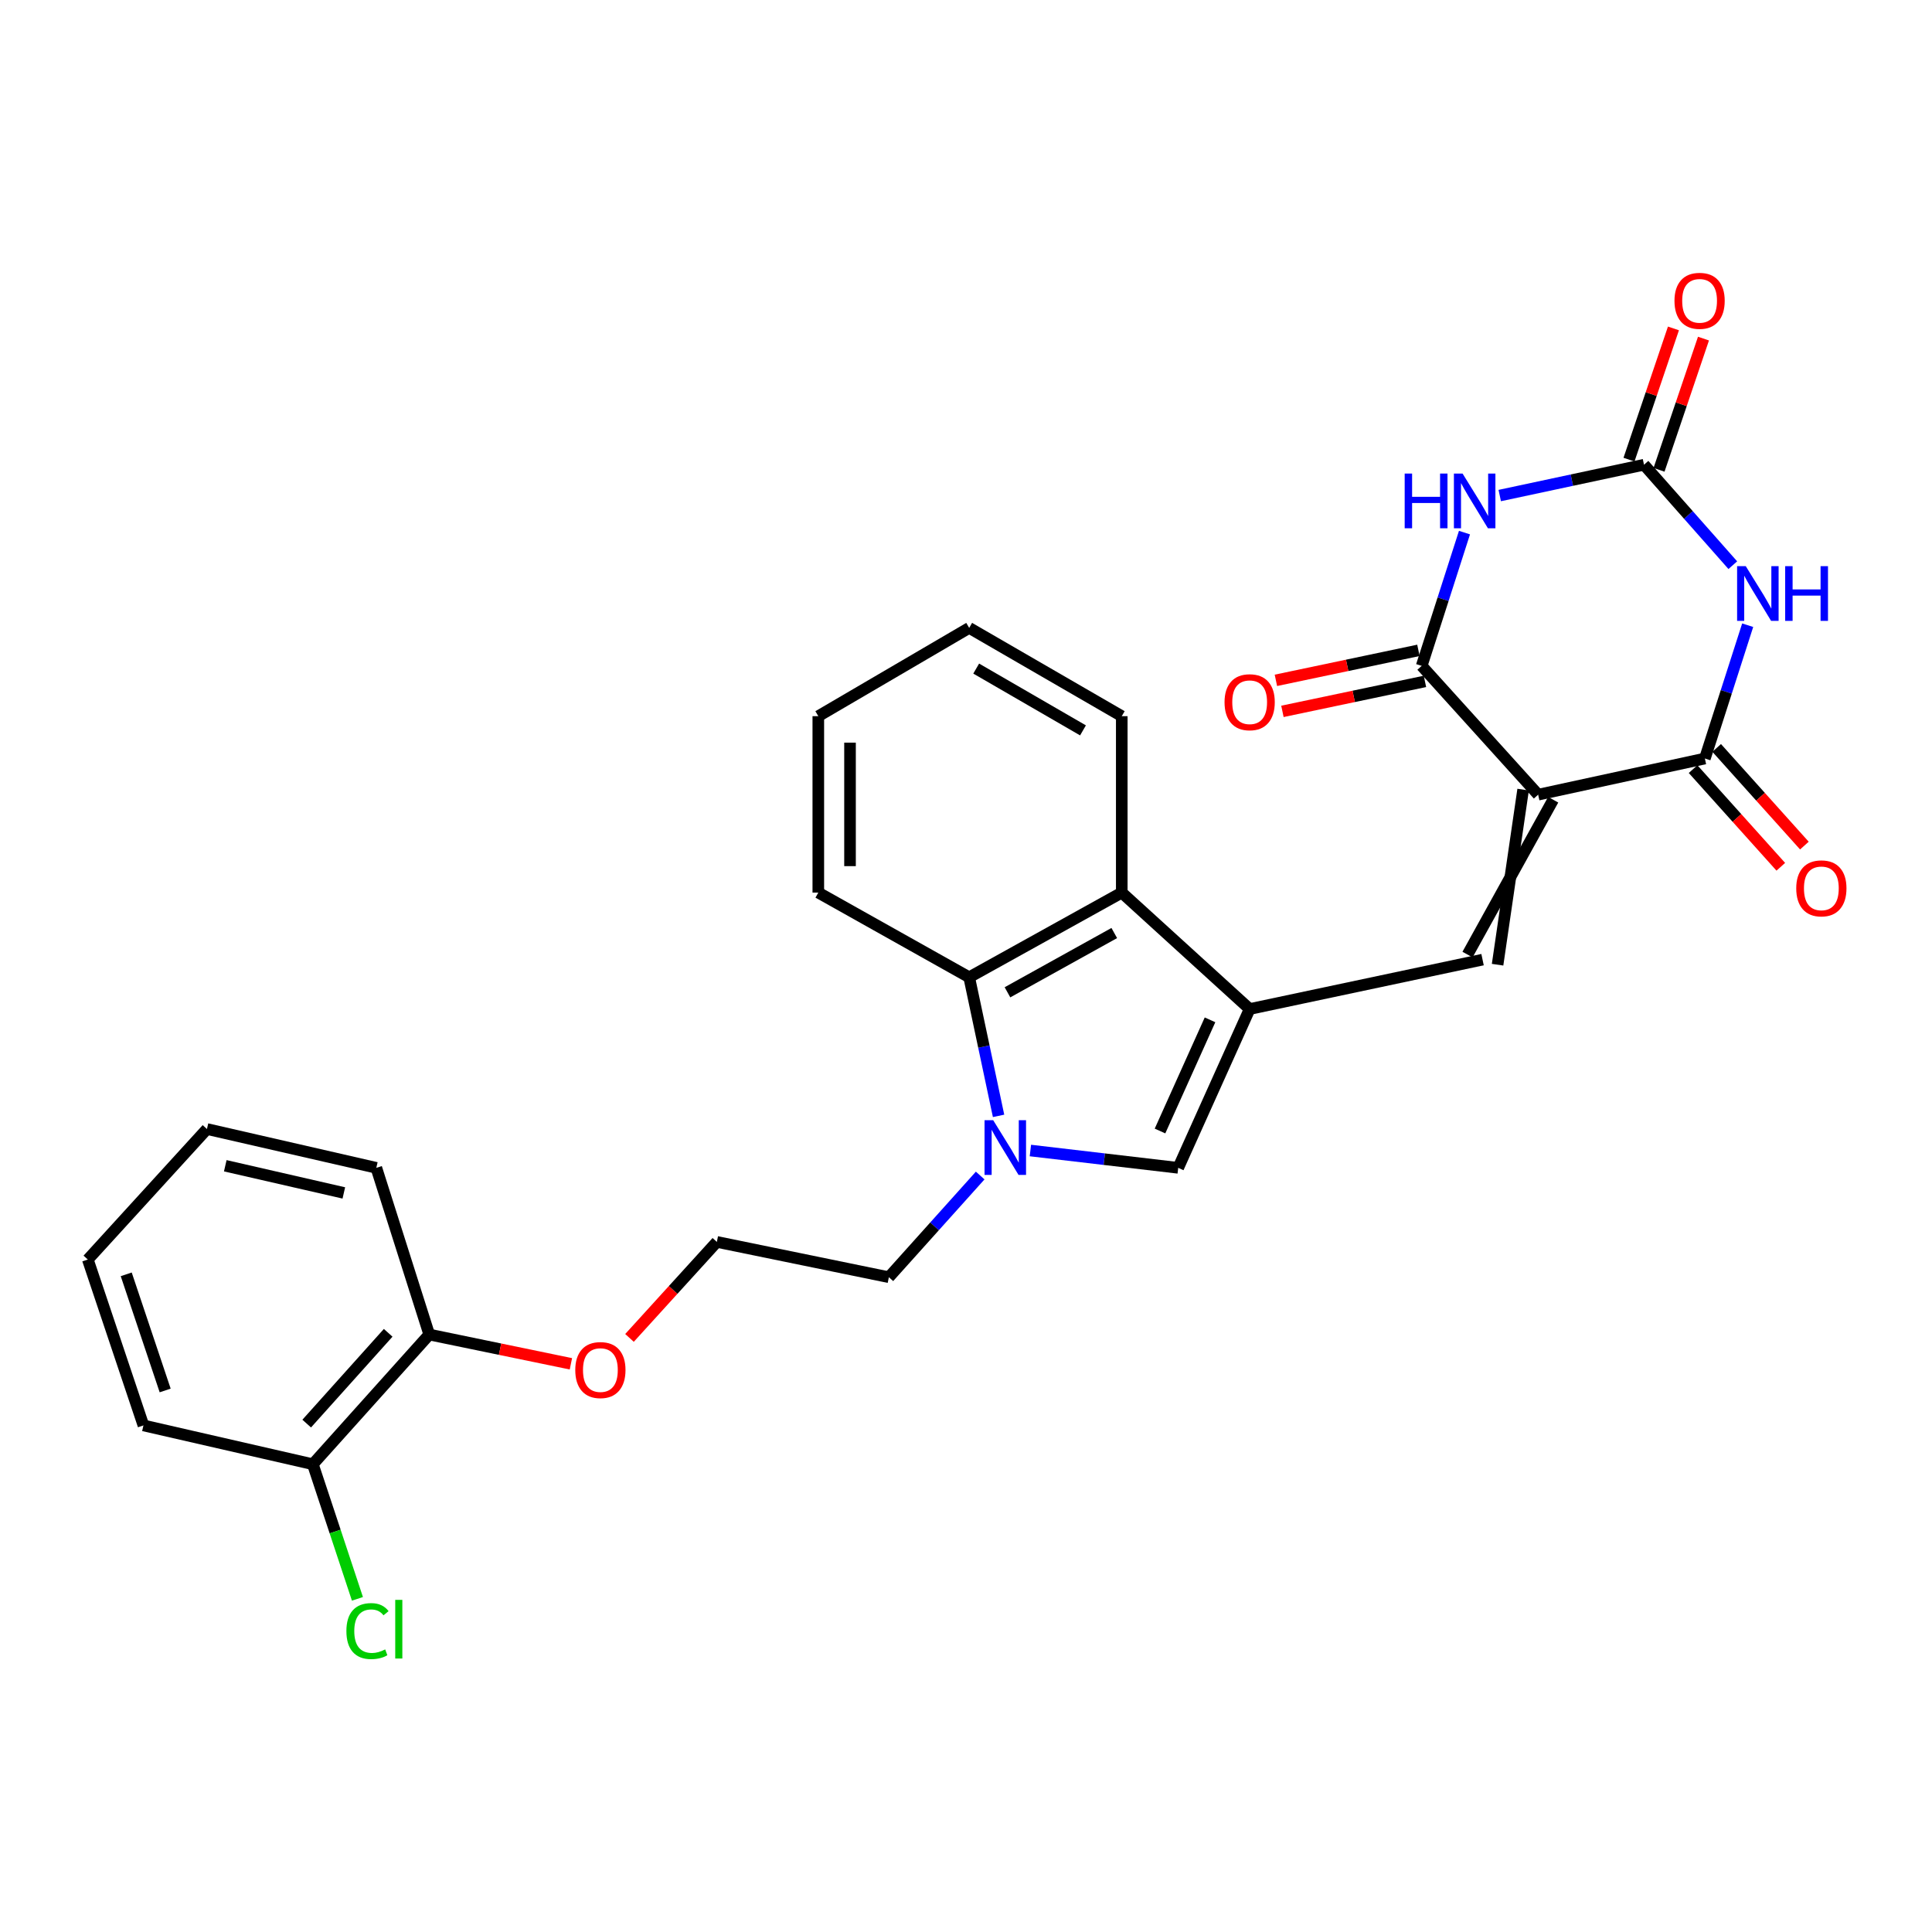 <?xml version='1.0' encoding='iso-8859-1'?>
<svg version='1.1' baseProfile='full'
              xmlns='http://www.w3.org/2000/svg'
                      xmlns:rdkit='http://www.rdkit.org/xml'
                      xmlns:xlink='http://www.w3.org/1999/xlink'
                  xml:space='preserve'
width='1000px' height='1000px' viewBox='0 0 1000 1000'>
<!-- END OF HEADER -->
<rect style='opacity:1.0;fill:#FFFFFF;stroke:none' width='1000' height='1000' x='0' y='0'> </rect>
<path class='bond-2' d='M 796.147,411.318 L 735.86,344.656' style='fill:none;fill-rule:evenodd;stroke:#000000;stroke-width:6px;stroke-linecap:butt;stroke-linejoin:miter;stroke-opacity:1' />
<path class='bond-3' d='M 796.147,411.318 L 882.442,392.605' style='fill:none;fill-rule:evenodd;stroke:#000000;stroke-width:6px;stroke-linecap:butt;stroke-linejoin:miter;stroke-opacity:1' />
<path class='bond-5' d='M 788.37,408.696 L 775.144,499.331' style='fill:none;fill-rule:evenodd;stroke:#000000;stroke-width:6px;stroke-linecap:butt;stroke-linejoin:miter;stroke-opacity:1' />
<path class='bond-5' d='M 803.925,413.939 L 759.59,494.089' style='fill:none;fill-rule:evenodd;stroke:#000000;stroke-width:6px;stroke-linecap:butt;stroke-linejoin:miter;stroke-opacity:1' />
<path class='bond-0' d='M 758.014,275.675 L 746.937,310.166' style='fill:none;fill-rule:evenodd;stroke:#0000FF;stroke-width:6px;stroke-linecap:butt;stroke-linejoin:miter;stroke-opacity:1' />
<path class='bond-0' d='M 746.937,310.166 L 735.86,344.656' style='fill:none;fill-rule:evenodd;stroke:#000000;stroke-width:6px;stroke-linecap:butt;stroke-linejoin:miter;stroke-opacity:1' />
<path class='bond-28' d='M 776.262,256.499 L 813.599,248.521' style='fill:none;fill-rule:evenodd;stroke:#0000FF;stroke-width:6px;stroke-linecap:butt;stroke-linejoin:miter;stroke-opacity:1' />
<path class='bond-28' d='M 813.599,248.521 L 850.935,240.542' style='fill:none;fill-rule:evenodd;stroke:#000000;stroke-width:6px;stroke-linecap:butt;stroke-linejoin:miter;stroke-opacity:1' />
<path class='bond-1' d='M 904.597,323.606 L 893.52,358.106' style='fill:none;fill-rule:evenodd;stroke:#0000FF;stroke-width:6px;stroke-linecap:butt;stroke-linejoin:miter;stroke-opacity:1' />
<path class='bond-1' d='M 893.52,358.106 L 882.442,392.605' style='fill:none;fill-rule:evenodd;stroke:#000000;stroke-width:6px;stroke-linecap:butt;stroke-linejoin:miter;stroke-opacity:1' />
<path class='bond-6' d='M 896.899,292.538 L 873.917,266.54' style='fill:none;fill-rule:evenodd;stroke:#0000FF;stroke-width:6px;stroke-linecap:butt;stroke-linejoin:miter;stroke-opacity:1' />
<path class='bond-6' d='M 873.917,266.54 L 850.935,240.542' style='fill:none;fill-rule:evenodd;stroke:#000000;stroke-width:6px;stroke-linecap:butt;stroke-linejoin:miter;stroke-opacity:1' />
<path class='bond-11' d='M 734.171,336.625 L 697.288,344.384' style='fill:none;fill-rule:evenodd;stroke:#000000;stroke-width:6px;stroke-linecap:butt;stroke-linejoin:miter;stroke-opacity:1' />
<path class='bond-11' d='M 697.288,344.384 L 660.405,352.142' style='fill:none;fill-rule:evenodd;stroke:#FF0000;stroke-width:6px;stroke-linecap:butt;stroke-linejoin:miter;stroke-opacity:1' />
<path class='bond-11' d='M 737.55,352.688 L 700.667,360.447' style='fill:none;fill-rule:evenodd;stroke:#000000;stroke-width:6px;stroke-linecap:butt;stroke-linejoin:miter;stroke-opacity:1' />
<path class='bond-11' d='M 700.667,360.447 L 663.785,368.205' style='fill:none;fill-rule:evenodd;stroke:#FF0000;stroke-width:6px;stroke-linecap:butt;stroke-linejoin:miter;stroke-opacity:1' />
<path class='bond-12' d='M 876.336,398.089 L 899.036,423.364' style='fill:none;fill-rule:evenodd;stroke:#000000;stroke-width:6px;stroke-linecap:butt;stroke-linejoin:miter;stroke-opacity:1' />
<path class='bond-12' d='M 899.036,423.364 L 921.736,448.64' style='fill:none;fill-rule:evenodd;stroke:#FF0000;stroke-width:6px;stroke-linecap:butt;stroke-linejoin:miter;stroke-opacity:1' />
<path class='bond-12' d='M 888.548,387.121 L 911.249,412.396' style='fill:none;fill-rule:evenodd;stroke:#000000;stroke-width:6px;stroke-linecap:butt;stroke-linejoin:miter;stroke-opacity:1' />
<path class='bond-12' d='M 911.249,412.396 L 933.949,437.672' style='fill:none;fill-rule:evenodd;stroke:#FF0000;stroke-width:6px;stroke-linecap:butt;stroke-linejoin:miter;stroke-opacity:1' />
<path class='bond-4' d='M 646.82,522.271 L 767.367,496.71' style='fill:none;fill-rule:evenodd;stroke:#000000;stroke-width:6px;stroke-linecap:butt;stroke-linejoin:miter;stroke-opacity:1' />
<path class='bond-8' d='M 646.82,522.271 L 609.842,604.471' style='fill:none;fill-rule:evenodd;stroke:#000000;stroke-width:6px;stroke-linecap:butt;stroke-linejoin:miter;stroke-opacity:1' />
<path class='bond-8' d='M 626.304,527.867 L 600.419,585.407' style='fill:none;fill-rule:evenodd;stroke:#000000;stroke-width:6px;stroke-linecap:butt;stroke-linejoin:miter;stroke-opacity:1' />
<path class='bond-9' d='M 646.82,522.271 L 580.624,462.011' style='fill:none;fill-rule:evenodd;stroke:#000000;stroke-width:6px;stroke-linecap:butt;stroke-linejoin:miter;stroke-opacity:1' />
<path class='bond-13' d='M 858.709,243.176 L 870.214,209.218' style='fill:none;fill-rule:evenodd;stroke:#000000;stroke-width:6px;stroke-linecap:butt;stroke-linejoin:miter;stroke-opacity:1' />
<path class='bond-13' d='M 870.214,209.218 L 881.719,175.259' style='fill:none;fill-rule:evenodd;stroke:#FF0000;stroke-width:6px;stroke-linecap:butt;stroke-linejoin:miter;stroke-opacity:1' />
<path class='bond-13' d='M 843.162,237.909 L 854.668,203.95' style='fill:none;fill-rule:evenodd;stroke:#000000;stroke-width:6px;stroke-linecap:butt;stroke-linejoin:miter;stroke-opacity:1' />
<path class='bond-13' d='M 854.668,203.95 L 866.173,169.992' style='fill:none;fill-rule:evenodd;stroke:#FF0000;stroke-width:6px;stroke-linecap:butt;stroke-linejoin:miter;stroke-opacity:1' />
<path class='bond-7' d='M 533.33,595.507 L 571.586,599.989' style='fill:none;fill-rule:evenodd;stroke:#0000FF;stroke-width:6px;stroke-linecap:butt;stroke-linejoin:miter;stroke-opacity:1' />
<path class='bond-7' d='M 571.586,599.989 L 609.842,604.471' style='fill:none;fill-rule:evenodd;stroke:#000000;stroke-width:6px;stroke-linecap:butt;stroke-linejoin:miter;stroke-opacity:1' />
<path class='bond-16' d='M 507.342,608.454 L 483.71,634.769' style='fill:none;fill-rule:evenodd;stroke:#0000FF;stroke-width:6px;stroke-linecap:butt;stroke-linejoin:miter;stroke-opacity:1' />
<path class='bond-16' d='M 483.71,634.769 L 460.077,661.083' style='fill:none;fill-rule:evenodd;stroke:#000000;stroke-width:6px;stroke-linecap:butt;stroke-linejoin:miter;stroke-opacity:1' />
<path class='bond-29' d='M 516.858,577.572 L 509.255,541.705' style='fill:none;fill-rule:evenodd;stroke:#0000FF;stroke-width:6px;stroke-linecap:butt;stroke-linejoin:miter;stroke-opacity:1' />
<path class='bond-29' d='M 509.255,541.705 L 501.652,505.838' style='fill:none;fill-rule:evenodd;stroke:#000000;stroke-width:6px;stroke-linecap:butt;stroke-linejoin:miter;stroke-opacity:1' />
<path class='bond-10' d='M 580.624,462.011 L 501.652,505.838' style='fill:none;fill-rule:evenodd;stroke:#000000;stroke-width:6px;stroke-linecap:butt;stroke-linejoin:miter;stroke-opacity:1' />
<path class='bond-10' d='M 576.743,482.938 L 521.463,513.617' style='fill:none;fill-rule:evenodd;stroke:#000000;stroke-width:6px;stroke-linecap:butt;stroke-linejoin:miter;stroke-opacity:1' />
<path class='bond-21' d='M 580.624,462.011 L 580.624,370.692' style='fill:none;fill-rule:evenodd;stroke:#000000;stroke-width:6px;stroke-linecap:butt;stroke-linejoin:miter;stroke-opacity:1' />
<path class='bond-20' d='M 501.652,505.838 L 423.555,462.011' style='fill:none;fill-rule:evenodd;stroke:#000000;stroke-width:6px;stroke-linecap:butt;stroke-linejoin:miter;stroke-opacity:1' />
<path class='bond-14' d='M 161.925,757.884 L 222.176,690.757' style='fill:none;fill-rule:evenodd;stroke:#000000;stroke-width:6px;stroke-linecap:butt;stroke-linejoin:miter;stroke-opacity:1' />
<path class='bond-14' d='M 158.747,736.85 L 200.922,689.862' style='fill:none;fill-rule:evenodd;stroke:#000000;stroke-width:6px;stroke-linecap:butt;stroke-linejoin:miter;stroke-opacity:1' />
<path class='bond-17' d='M 161.925,757.884 L 173.467,792.721' style='fill:none;fill-rule:evenodd;stroke:#000000;stroke-width:6px;stroke-linecap:butt;stroke-linejoin:miter;stroke-opacity:1' />
<path class='bond-17' d='M 173.467,792.721 L 185.008,827.558' style='fill:none;fill-rule:evenodd;stroke:#00CC00;stroke-width:6px;stroke-linecap:butt;stroke-linejoin:miter;stroke-opacity:1' />
<path class='bond-22' d='M 161.925,757.884 L 74.244,737.794' style='fill:none;fill-rule:evenodd;stroke:#000000;stroke-width:6px;stroke-linecap:butt;stroke-linejoin:miter;stroke-opacity:1' />
<path class='bond-15' d='M 222.176,690.757 L 258.837,698.332' style='fill:none;fill-rule:evenodd;stroke:#000000;stroke-width:6px;stroke-linecap:butt;stroke-linejoin:miter;stroke-opacity:1' />
<path class='bond-15' d='M 258.837,698.332 L 295.498,705.906' style='fill:none;fill-rule:evenodd;stroke:#FF0000;stroke-width:6px;stroke-linecap:butt;stroke-linejoin:miter;stroke-opacity:1' />
<path class='bond-23' d='M 222.176,690.757 L 194.781,604.471' style='fill:none;fill-rule:evenodd;stroke:#000000;stroke-width:6px;stroke-linecap:butt;stroke-linejoin:miter;stroke-opacity:1' />
<path class='bond-19' d='M 460.077,661.083 L 371.037,642.809' style='fill:none;fill-rule:evenodd;stroke:#000000;stroke-width:6px;stroke-linecap:butt;stroke-linejoin:miter;stroke-opacity:1' />
<path class='bond-18' d='M 325.826,692.5 L 348.432,667.654' style='fill:none;fill-rule:evenodd;stroke:#FF0000;stroke-width:6px;stroke-linecap:butt;stroke-linejoin:miter;stroke-opacity:1' />
<path class='bond-18' d='M 348.432,667.654 L 371.037,642.809' style='fill:none;fill-rule:evenodd;stroke:#000000;stroke-width:6px;stroke-linecap:butt;stroke-linejoin:miter;stroke-opacity:1' />
<path class='bond-30' d='M 423.555,462.011 L 423.555,370.692' style='fill:none;fill-rule:evenodd;stroke:#000000;stroke-width:6px;stroke-linecap:butt;stroke-linejoin:miter;stroke-opacity:1' />
<path class='bond-30' d='M 439.969,448.313 L 439.969,384.389' style='fill:none;fill-rule:evenodd;stroke:#000000;stroke-width:6px;stroke-linecap:butt;stroke-linejoin:miter;stroke-opacity:1' />
<path class='bond-24' d='M 580.624,370.692 L 501.652,324.995' style='fill:none;fill-rule:evenodd;stroke:#000000;stroke-width:6px;stroke-linecap:butt;stroke-linejoin:miter;stroke-opacity:1' />
<path class='bond-24' d='M 560.557,378.045 L 505.277,346.057' style='fill:none;fill-rule:evenodd;stroke:#000000;stroke-width:6px;stroke-linecap:butt;stroke-linejoin:miter;stroke-opacity:1' />
<path class='bond-31' d='M 74.244,737.794 L 45.455,651.937' style='fill:none;fill-rule:evenodd;stroke:#000000;stroke-width:6px;stroke-linecap:butt;stroke-linejoin:miter;stroke-opacity:1' />
<path class='bond-31' d='M 85.488,719.697 L 65.336,659.597' style='fill:none;fill-rule:evenodd;stroke:#000000;stroke-width:6px;stroke-linecap:butt;stroke-linejoin:miter;stroke-opacity:1' />
<path class='bond-27' d='M 194.781,604.471 L 107.119,584.382' style='fill:none;fill-rule:evenodd;stroke:#000000;stroke-width:6px;stroke-linecap:butt;stroke-linejoin:miter;stroke-opacity:1' />
<path class='bond-27' d='M 177.965,617.458 L 116.601,603.395' style='fill:none;fill-rule:evenodd;stroke:#000000;stroke-width:6px;stroke-linecap:butt;stroke-linejoin:miter;stroke-opacity:1' />
<path class='bond-25' d='M 501.652,324.995 L 423.555,370.692' style='fill:none;fill-rule:evenodd;stroke:#000000;stroke-width:6px;stroke-linecap:butt;stroke-linejoin:miter;stroke-opacity:1' />
<path class='bond-26' d='M 45.455,651.937 L 107.119,584.382' style='fill:none;fill-rule:evenodd;stroke:#000000;stroke-width:6px;stroke-linecap:butt;stroke-linejoin:miter;stroke-opacity:1' />
<path  class='atom-1' d='M 727.062 245.113
L 730.902 245.113
L 730.902 257.153
L 745.382 257.153
L 745.382 245.113
L 749.222 245.113
L 749.222 273.433
L 745.382 273.433
L 745.382 260.353
L 730.902 260.353
L 730.902 273.433
L 727.062 273.433
L 727.062 245.113
' fill='#0000FF'/>
<path  class='atom-1' d='M 757.022 245.113
L 766.302 260.113
Q 767.222 261.593, 768.702 264.273
Q 770.182 266.953, 770.262 267.113
L 770.262 245.113
L 774.022 245.113
L 774.022 273.433
L 770.142 273.433
L 760.182 257.033
Q 759.022 255.113, 757.782 252.913
Q 756.582 250.713, 756.222 250.033
L 756.222 273.433
L 752.542 273.433
L 752.542 245.113
L 757.022 245.113
' fill='#0000FF'/>
<path  class='atom-2' d='M 903.604 293.044
L 912.884 308.044
Q 913.804 309.524, 915.284 312.204
Q 916.764 314.884, 916.844 315.044
L 916.844 293.044
L 920.604 293.044
L 920.604 321.364
L 916.724 321.364
L 906.764 304.964
Q 905.604 303.044, 904.364 300.844
Q 903.164 298.644, 902.804 297.964
L 902.804 321.364
L 899.124 321.364
L 899.124 293.044
L 903.604 293.044
' fill='#0000FF'/>
<path  class='atom-2' d='M 924.004 293.044
L 927.844 293.044
L 927.844 305.084
L 942.324 305.084
L 942.324 293.044
L 946.164 293.044
L 946.164 321.364
L 942.324 321.364
L 942.324 308.284
L 927.844 308.284
L 927.844 321.364
L 924.004 321.364
L 924.004 293.044
' fill='#0000FF'/>
<path  class='atom-8' d='M 514.077 579.824
L 523.357 594.824
Q 524.277 596.304, 525.757 598.984
Q 527.237 601.664, 527.317 601.824
L 527.317 579.824
L 531.077 579.824
L 531.077 608.144
L 527.197 608.144
L 517.237 591.744
Q 516.077 589.824, 514.837 587.624
Q 513.637 585.424, 513.277 584.744
L 513.277 608.144
L 509.597 608.144
L 509.597 579.824
L 514.077 579.824
' fill='#0000FF'/>
<path  class='atom-12' d='M 633.82 363.467
Q 633.82 356.667, 637.18 352.867
Q 640.54 349.067, 646.82 349.067
Q 653.1 349.067, 656.46 352.867
Q 659.82 356.667, 659.82 363.467
Q 659.82 370.347, 656.42 374.267
Q 653.02 378.147, 646.82 378.147
Q 640.58 378.147, 637.18 374.267
Q 633.82 370.387, 633.82 363.467
M 646.82 374.947
Q 651.14 374.947, 653.46 372.067
Q 655.82 369.147, 655.82 363.467
Q 655.82 357.907, 653.46 355.107
Q 651.14 352.267, 646.82 352.267
Q 642.5 352.267, 640.14 355.067
Q 637.82 357.867, 637.82 363.467
Q 637.82 369.187, 640.14 372.067
Q 642.5 374.947, 646.82 374.947
' fill='#FF0000'/>
<path  class='atom-13' d='M 929.729 459.811
Q 929.729 453.011, 933.089 449.211
Q 936.449 445.411, 942.729 445.411
Q 949.009 445.411, 952.369 449.211
Q 955.729 453.011, 955.729 459.811
Q 955.729 466.691, 952.329 470.611
Q 948.929 474.491, 942.729 474.491
Q 936.489 474.491, 933.089 470.611
Q 929.729 466.731, 929.729 459.811
M 942.729 471.291
Q 947.049 471.291, 949.369 468.411
Q 951.729 465.491, 951.729 459.811
Q 951.729 454.251, 949.369 451.451
Q 947.049 448.611, 942.729 448.611
Q 938.409 448.611, 936.049 451.411
Q 933.729 454.211, 933.729 459.811
Q 933.729 465.531, 936.049 468.411
Q 938.409 471.291, 942.729 471.291
' fill='#FF0000'/>
<path  class='atom-14' d='M 866.706 155.704
Q 866.706 148.904, 870.066 145.104
Q 873.426 141.304, 879.706 141.304
Q 885.986 141.304, 889.346 145.104
Q 892.706 148.904, 892.706 155.704
Q 892.706 162.584, 889.306 166.504
Q 885.906 170.384, 879.706 170.384
Q 873.466 170.384, 870.066 166.504
Q 866.706 162.624, 866.706 155.704
M 879.706 167.184
Q 884.026 167.184, 886.346 164.304
Q 888.706 161.384, 888.706 155.704
Q 888.706 150.144, 886.346 147.344
Q 884.026 144.504, 879.706 144.504
Q 875.386 144.504, 873.026 147.304
Q 870.706 150.104, 870.706 155.704
Q 870.706 161.424, 873.026 164.304
Q 875.386 167.184, 879.706 167.184
' fill='#FF0000'/>
<path  class='atom-18' d='M 179.293 844.247
Q 179.293 837.207, 182.573 833.527
Q 185.893 829.807, 192.173 829.807
Q 198.013 829.807, 201.133 833.927
L 198.493 836.087
Q 196.213 833.087, 192.173 833.087
Q 187.893 833.087, 185.613 835.967
Q 183.373 838.807, 183.373 844.247
Q 183.373 849.847, 185.693 852.727
Q 188.053 855.607, 192.613 855.607
Q 195.733 855.607, 199.373 853.727
L 200.493 856.727
Q 199.013 857.687, 196.773 858.247
Q 194.533 858.807, 192.053 858.807
Q 185.893 858.807, 182.573 855.047
Q 179.293 851.287, 179.293 844.247
' fill='#00CC00'/>
<path  class='atom-18' d='M 204.573 828.087
L 208.253 828.087
L 208.253 858.447
L 204.573 858.447
L 204.573 828.087
' fill='#00CC00'/>
<path  class='atom-19' d='M 297.759 709.14
Q 297.759 702.34, 301.119 698.54
Q 304.479 694.74, 310.759 694.74
Q 317.039 694.74, 320.399 698.54
Q 323.759 702.34, 323.759 709.14
Q 323.759 716.02, 320.359 719.94
Q 316.959 723.82, 310.759 723.82
Q 304.519 723.82, 301.119 719.94
Q 297.759 716.06, 297.759 709.14
M 310.759 720.62
Q 315.079 720.62, 317.399 717.74
Q 319.759 714.82, 319.759 709.14
Q 319.759 703.58, 317.399 700.78
Q 315.079 697.94, 310.759 697.94
Q 306.439 697.94, 304.079 700.74
Q 301.759 703.54, 301.759 709.14
Q 301.759 714.86, 304.079 717.74
Q 306.439 720.62, 310.759 720.62
' fill='#FF0000'/>
</svg>

